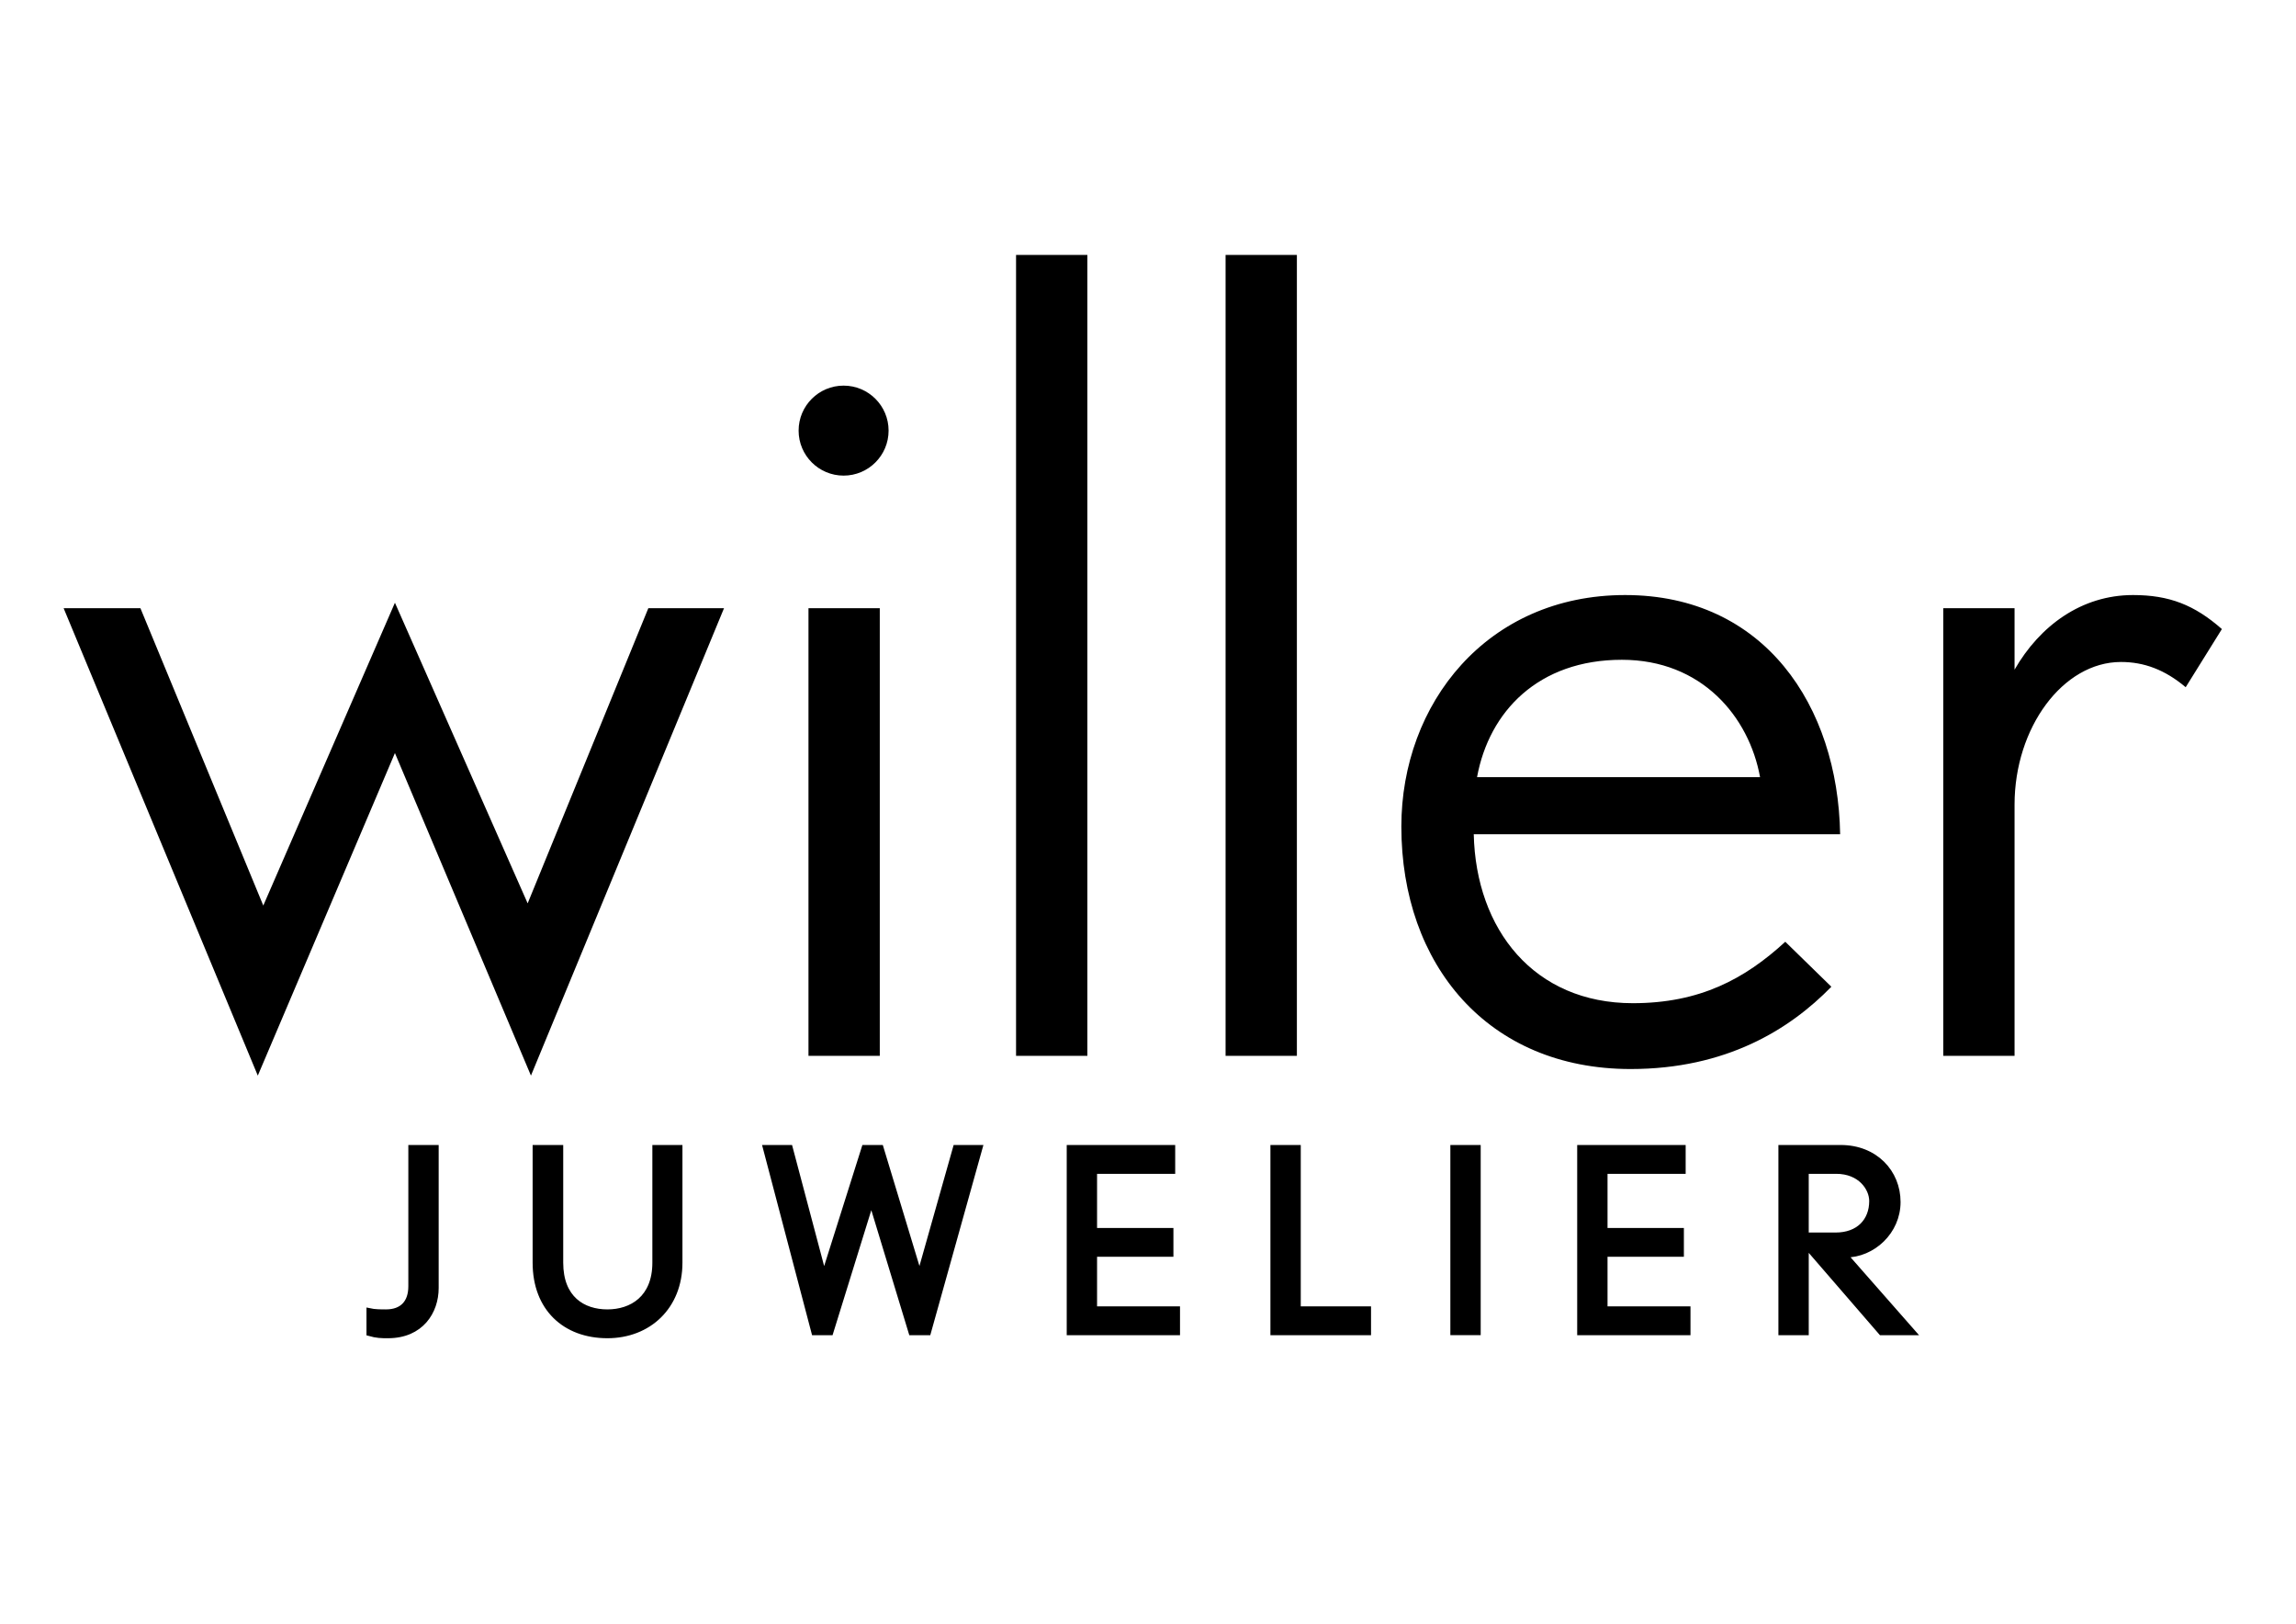 <?xml version="1.0" encoding="utf-8"?>
<!-- Generator: Adobe Illustrator 14.0.0, SVG Export Plug-In . SVG Version: 6.00 Build 43363)  -->
<!DOCTYPE svg PUBLIC "-//W3C//DTD SVG 1.1//EN" "http://www.w3.org/Graphics/SVG/1.1/DTD/svg11.dtd">
<svg version="1.1" id="Ebene_1" xmlns="http://www.w3.org/2000/svg" xmlns:xlink="http://www.w3.org/1999/xlink" x="0px" y="0px"
	 width="841.89px" height="595.28px" viewBox="0 0 841.89 595.28" enable-background="new 0 0 841.89 595.28" xml:space="preserve">
<g>
	<defs>
		<rect id="SVGID_1_" x="23.333" y="93.461" width="791.383" height="397.153"/>
	</defs>
	<clipPath id="SVGID_2_">
		<use xlink:href="#SVGID_1_"  overflow="visible"/>
	</clipPath>
	<path clip-path="url(#SVGID_2_)" d="M686.308,440.312c0,7.255-4.836,12.464-13.209,12.464H662.31v-23.347h10.975
		C682.122,429.429,686.308,435.66,686.308,440.312 M701.655,488.587l-25.021-28.464c10.139,0,19.348-8.557,19.348-19.439
		c0-10.977-8.371-19.999-21.021-19.999h-21.951v67.902h9.301v-31.72l27.439,31.72H701.655z M618.95,488.587v-8.744h-30.417v-19.998
		h27.997v-8.744h-27.997v-21.672h28.649v-8.744h-37.95v67.902H618.95z M542.025,420.685h-9.301v67.901h9.301V420.685z
		 M501.814,488.587v-8.744h-25.766v-59.158h-9.303v67.902H501.814z M431.773,488.587v-8.744h-30.416v-19.998h27.998v-8.744h-27.998
		v-21.672h28.649v-8.744h-37.951v67.902H431.773z M359.394,420.685h-9.023l-12.65,44.741c-0.279,1.115-0.558,2.79-0.558,2.79
		s-0.279-1.675-0.558-2.697l-13.581-44.834h-6.139l-14.045,44.462c-0.372,1.209-0.744,2.976-0.744,2.976s-0.279-1.674-0.558-2.883
		l-11.813-44.555h-9.116l17.859,67.902h6.139l14.046-45.3c0.465-1.487,0.837-3.44,0.837-3.44s0.279,1.767,0.837,3.44l13.766,45.3
		h6.325L359.394,420.685z M249.326,462.913v-42.229h-9.209v42.229c0,13.023-8.557,18.045-17.393,18.045
		c-8.93,0-17.115-4.929-17.115-18.045v-42.229h-9.395v42.229c0,16.743,10.883,26.789,26.51,26.789
		C237.885,489.702,249.326,479.099,249.326,462.913 M159.939,472.216v-51.531h-9.302v50.88c0,5.86-3.069,9.394-9.115,9.394
		c-1.86,0-4.186,0-6.232-0.465v8.372c2.883,0.837,4.651,0.837,6.976,0.837C154.451,489.702,159.939,480.865,159.939,472.216"/>
	<path clip-path="url(#SVGID_2_)" fill="none" stroke="#000000" stroke-width="1.824" d="M686.308,440.312
		c0,7.255-4.836,12.464-13.209,12.464H662.31v-23.347h10.975C682.122,429.429,686.308,435.66,686.308,440.312z M701.655,488.587
		l-25.021-28.464c10.139,0,19.348-8.557,19.348-19.439c0-10.977-8.371-19.999-21.021-19.999h-21.951v67.902h9.301v-31.72
		l27.439,31.72H701.655z M618.95,488.587v-8.744h-30.417v-19.998h27.997v-8.744h-27.997v-21.672h28.649v-8.744h-37.95v67.902H618.95
		z M542.025,420.685h-9.301v67.901h9.301V420.685z M501.814,488.587v-8.744h-25.766v-59.158h-9.303v67.902H501.814z
		 M431.773,488.587v-8.744h-30.416v-19.998h27.998v-8.744h-27.998v-21.672h28.649v-8.744h-37.951v67.902H431.773z M359.394,420.685
		h-9.023l-12.65,44.741c-0.279,1.115-0.558,2.79-0.558,2.79s-0.279-1.675-0.558-2.697l-13.581-44.834h-6.139l-14.045,44.462
		c-0.372,1.209-0.744,2.976-0.744,2.976s-0.279-1.674-0.558-2.883l-11.813-44.555h-9.116l17.859,67.902h6.139l14.046-45.3
		c0.465-1.487,0.837-3.44,0.837-3.44s0.279,1.767,0.837,3.44l13.766,45.3h6.325L359.394,420.685z M249.326,462.913v-42.229h-9.209
		v42.229c0,13.023-8.557,18.045-17.393,18.045c-8.93,0-17.115-4.929-17.115-18.045v-42.229h-9.395v42.229
		c0,16.743,10.883,26.789,26.51,26.789C237.885,489.702,249.326,479.099,249.326,462.913z M159.939,472.216v-51.531h-9.302v50.88
		c0,5.86-3.069,9.394-9.115,9.394c-1.86,0-4.186,0-6.232-0.465v8.372c2.883,0.837,4.651,0.837,6.976,0.837
		C154.451,489.702,159.939,480.865,159.939,472.216z"/>
	<path clip-path="url(#SVGID_2_)" d="M309.329,174.367c9.11,0,16.496-7.386,16.496-16.496s-7.386-16.496-16.496-16.496
		c-9.111,0-16.496,7.386-16.496,16.496S300.218,174.367,309.329,174.367"/>
	<path clip-path="url(#SVGID_2_)" d="M814.716,230.625c-10.057-8.85-19.309-12.47-32.582-12.47
		c-18.904,0-34.189,11.263-43.441,27.352v-22.525h-26.146v164.113h26.146v-92.112c0-28.156,17.699-52.291,39.018-52.291
		c8.447,0,16.088,2.815,23.732,9.252L814.716,230.625z M645.374,284.927H541.596c4.426-24.135,22.527-43.04,53.097-43.04
		C624.056,241.887,641.353,262.804,645.374,284.927 M674.737,305.843c-0.803-47.062-27.754-87.688-78.838-87.688
		c-50.683,0-82.058,39.821-82.058,84.873c0,50.682,31.777,88.894,84.069,88.894c34.994,0,58.324-14.48,73.609-30.168l-16.895-16.491
		c-14.883,13.676-31.375,22.525-55.912,22.525c-36.2,0-57.519-26.95-58.323-61.945H674.737z M475.537,93.461h-26.146v293.634h26.146
		V93.461z M398.71,93.461h-26.146v293.634h26.146V93.461z M322.595,222.981h-26.146v164.113h26.146V222.981z M265.481,222.981
		h-27.754l-44.247,108.202l-48.671-110.213L96.541,331.989L51.49,222.981H23.333L94.53,394.336l50.279-118.258l49.878,118.258
		L265.481,222.981z"/>
</g>
</svg>
